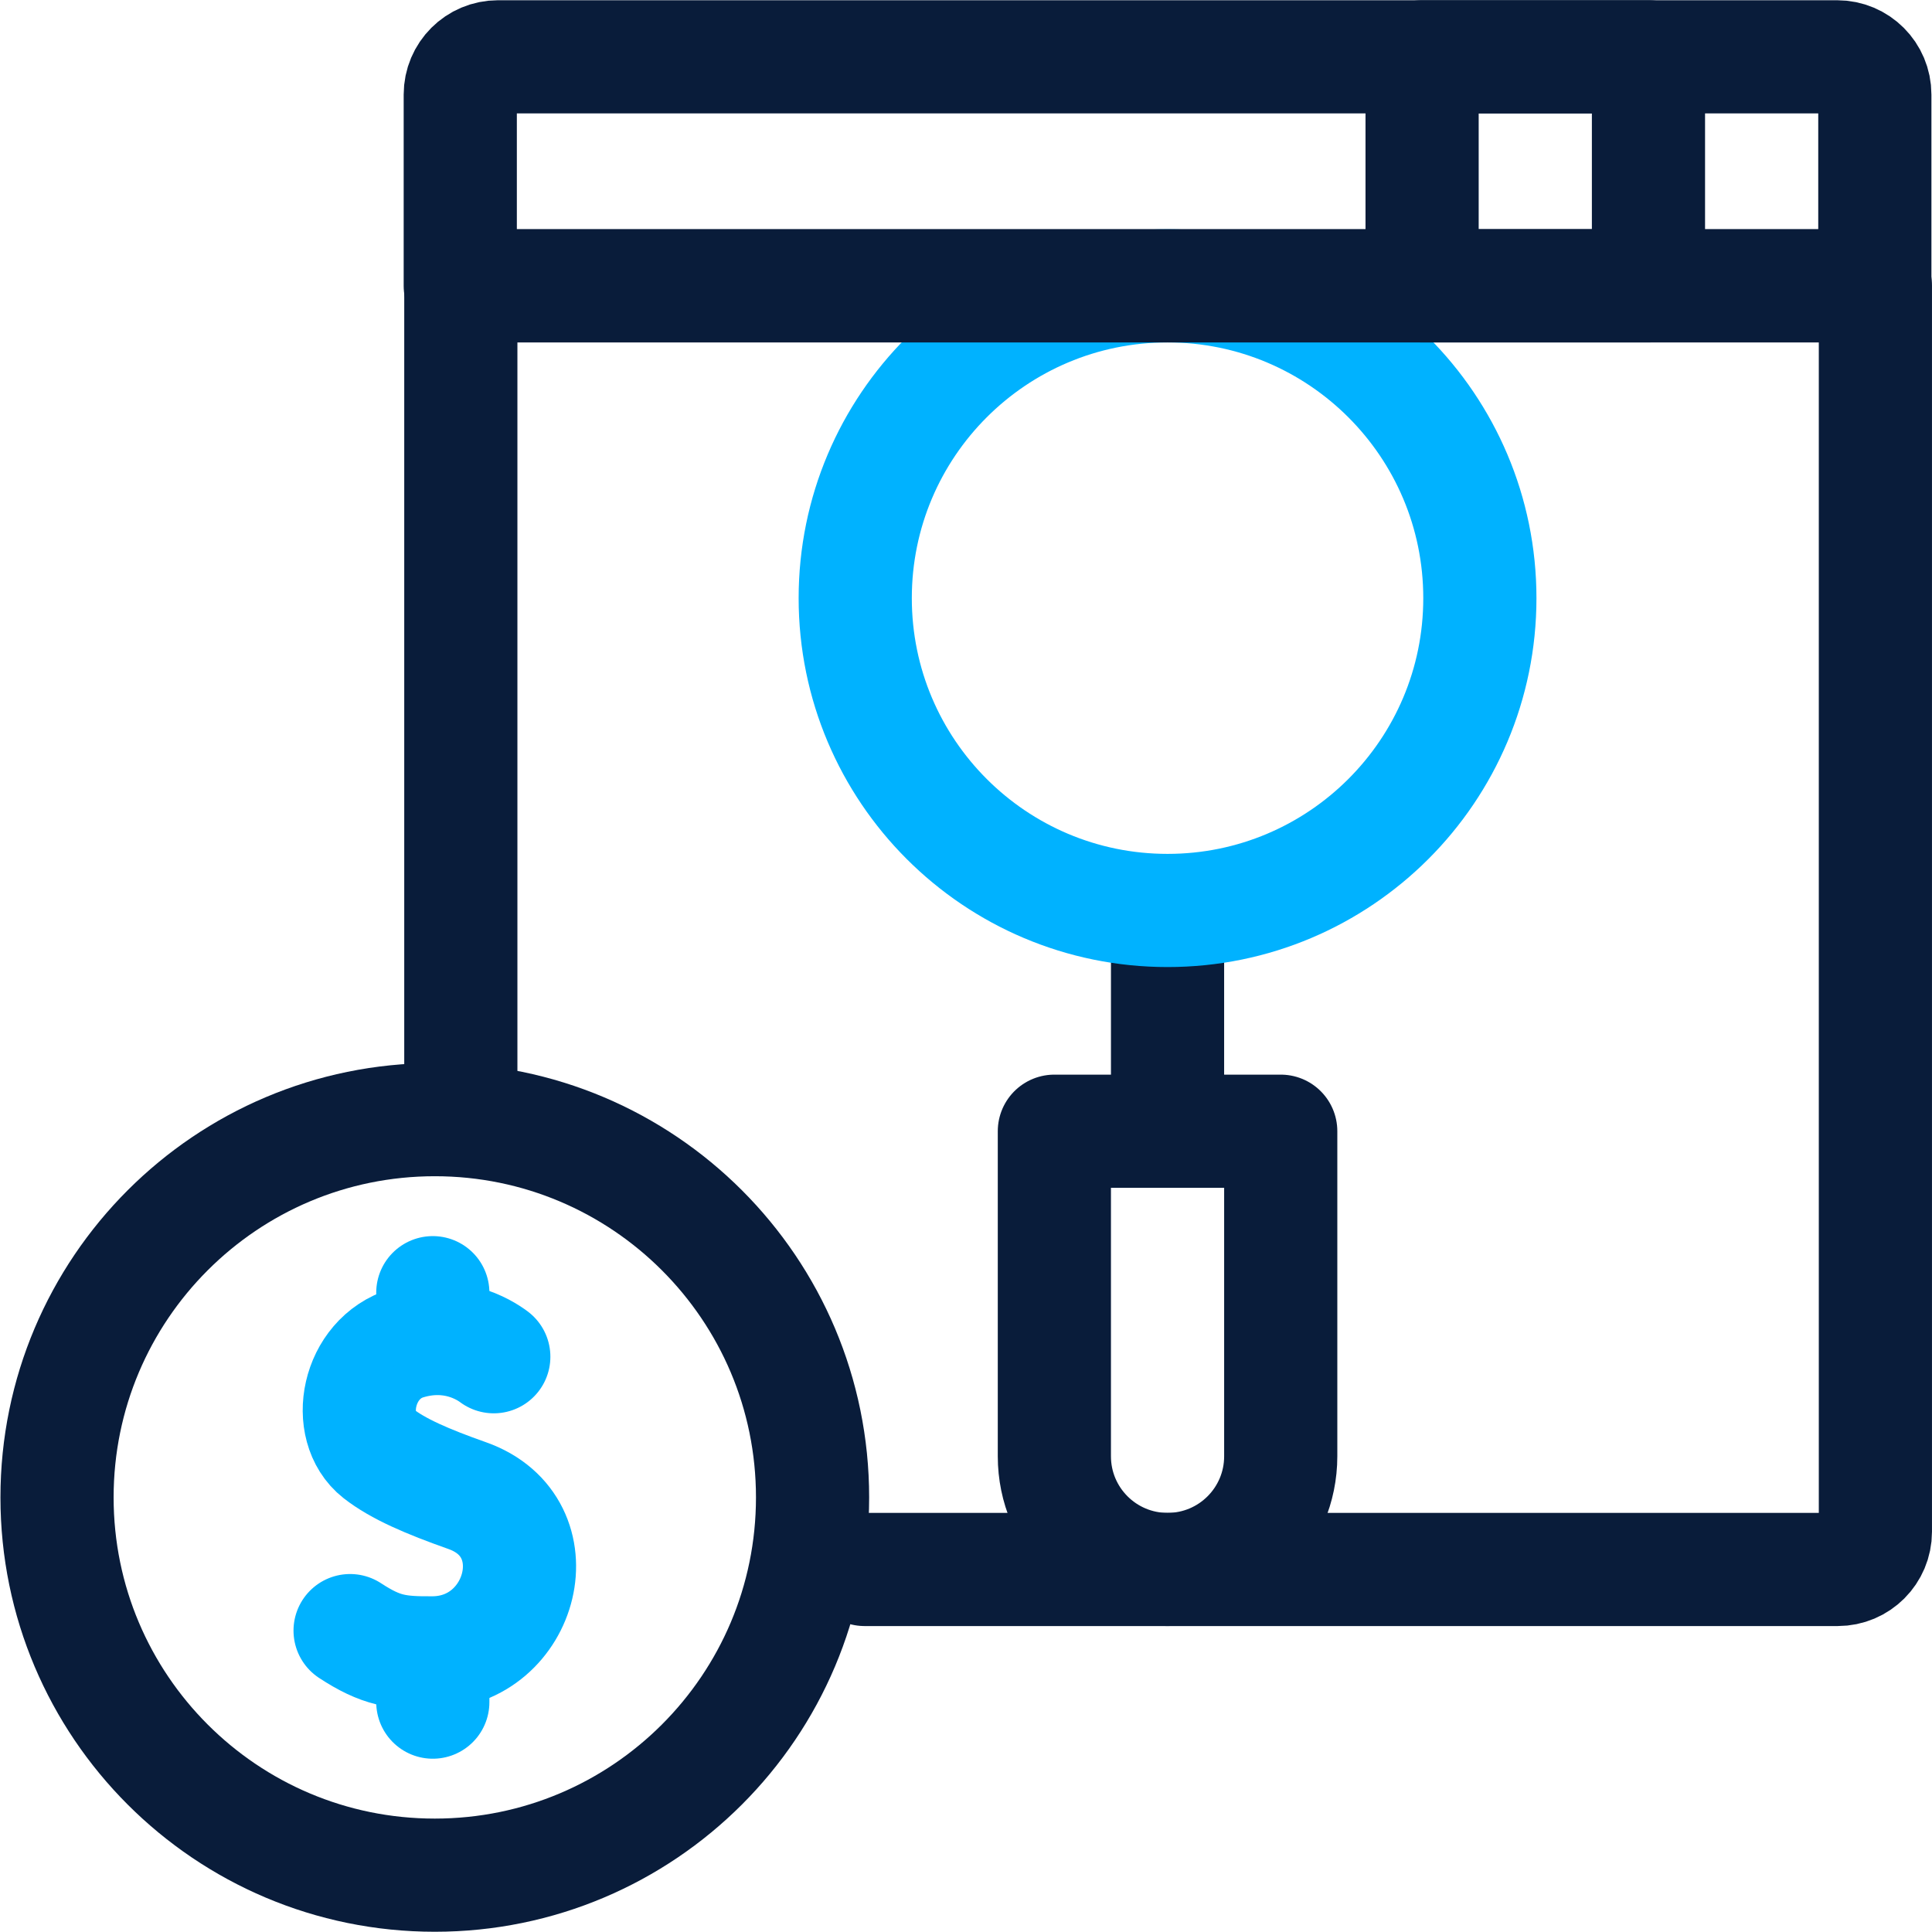 <svg width="544" height="544" viewBox="0 0 544 544" fill="none" xmlns="http://www.w3.org/2000/svg">
<path d="M328.75 308.24V270.774" stroke="#091C3A" stroke-width="31.867" stroke-miterlimit="10" stroke-linecap="round" stroke-linejoin="round"/>
<path d="M296.881 318.521H360.62V410.05C360.62 427.651 346.352 441.919 328.751 441.919C311.149 441.919 296.881 427.651 296.881 410.05V318.521Z" stroke="#091C3A" stroke-width="31.867" stroke-miterlimit="10" stroke-linecap="round" stroke-linejoin="round"/>
<path d="M328.75 256.364C377.318 256.364 416.69 216.991 416.69 168.423C416.69 119.856 377.318 80.483 328.75 80.483C280.182 80.483 240.809 119.856 240.809 168.423C240.809 216.991 280.182 256.364 328.75 256.364Z" stroke="#00B2FF" stroke-width="31.867" stroke-miterlimit="10" stroke-linecap="round" stroke-linejoin="round"/>
<path d="M517.28 16H140.22C134.354 16 129.598 20.756 129.598 26.622V80.484H527.903V26.622C527.903 20.756 523.147 16 517.28 16Z" stroke="#091C3A" stroke-width="31.867" stroke-miterlimit="10" stroke-linecap="round" stroke-linejoin="round"/>
<path d="M464.164 16H400.425V80.484H464.164V16Z" stroke="#091C3A" stroke-width="31.867" stroke-miterlimit="10" stroke-linecap="round" stroke-linejoin="round"/>
<path d="M129.756 312.979V80.483H528.061V431.297C528.061 437.164 523.305 441.92 517.439 441.92H243.454" stroke="#091C3A" stroke-width="31.867" stroke-miterlimit="10" stroke-linecap="round" stroke-linejoin="round"/>
<path d="M122.427 528C181.173 528 228.796 480.377 228.796 421.631C228.796 362.885 181.173 315.262 122.427 315.262C63.681 315.262 16.058 362.885 16.058 421.631C16.058 480.377 63.681 528 122.427 528Z" stroke="#091C3A" stroke-width="31.867" stroke-miterlimit="10" stroke-linecap="round" stroke-linejoin="round"/>
<path d="M139.04 382.019C136.242 379.928 127.248 374.382 114.601 378.192C100.478 382.446 96.971 401.77 106.568 409.298C112.079 413.62 120.371 417.173 131.546 421.124C156.557 429.965 147.312 465.236 121.87 465.406C111.941 465.472 107.299 464.842 98.578 459.137" stroke="#00B2FF" stroke-width="31.867" stroke-miterlimit="10" stroke-linecap="round" stroke-linejoin="round"/>
<path d="M121.868 470.632V479.275" stroke="#00B2FF" stroke-width="31.867" stroke-miterlimit="10" stroke-linecap="round" stroke-linejoin="round"/>
<path d="M121.868 363.987V373.285" stroke="#00B2FF" stroke-width="31.867" stroke-miterlimit="10" stroke-linecap="round" stroke-linejoin="round"/>
</svg>
